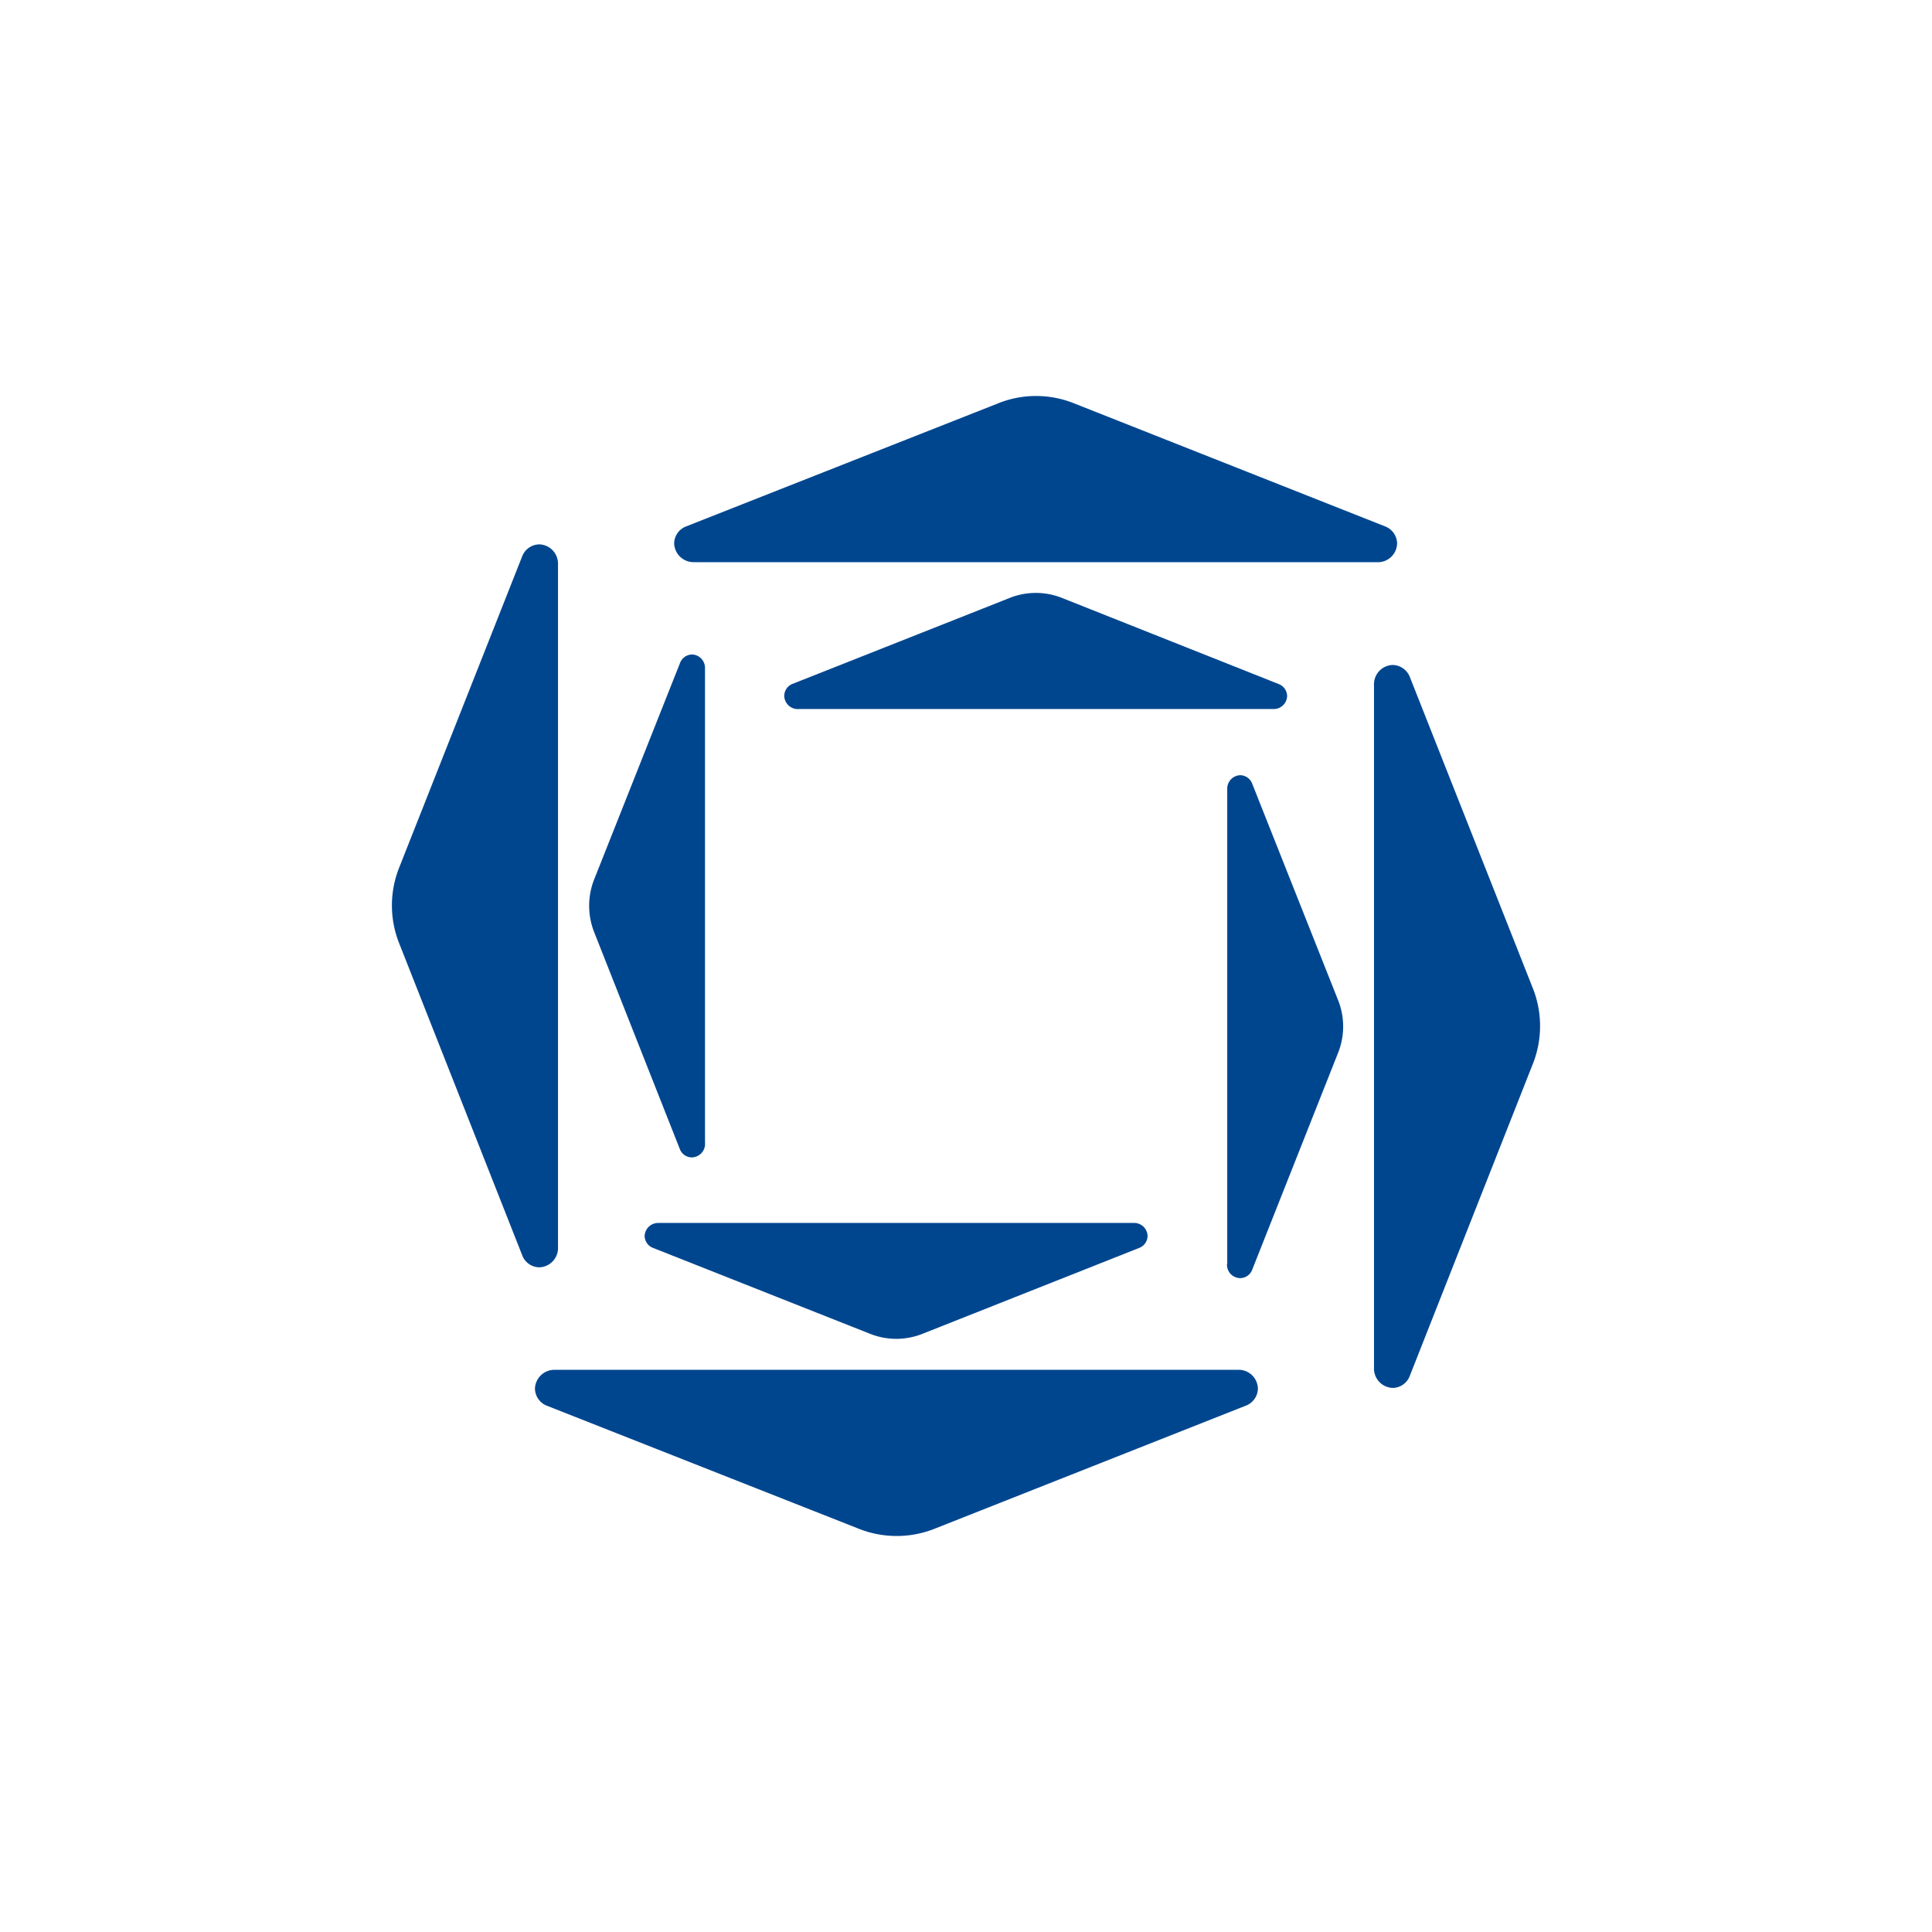 <svg id="Camada_1" data-name="Camada 1" xmlns="http://www.w3.org/2000/svg" viewBox="0 0 322 322"><title>banner</title><path d="M115.77,93.69a3.24,3.24,0,0,1-3.41-3.11,3.09,3.09,0,0,1,1.88-2.8h0l52-20.51A16.8,16.8,0,0,1,172.66,66a17,17,0,0,1,6.06,1.11h0l52.07,20.6h0a3.1,3.1,0,0,1,2.06,2.88,3.2,3.2,0,0,1-3.3,3.11H115.77Z" fill="#00468f" fill-rule="evenodd"/><path d="M93,207.82a3.22,3.22,0,0,1-3.11,3.4,3.08,3.08,0,0,1-2.8-1.87h0l-20.51-52a17.09,17.09,0,0,1-.15-12.5h0L87,92.8h0a3.11,3.11,0,0,1,2.88-2.07A3.21,3.21,0,0,1,93,94V207.82Z" fill="#00468f" fill-rule="evenodd"/><path d="M92.57,228.31a3.24,3.24,0,0,0-3.41,3.11A3.12,3.12,0,0,0,91,234.23h0l52,20.51a17.12,17.12,0,0,0,12.51.15h0l52.07-20.59h0a3.11,3.11,0,0,0,2.07-2.89,3.21,3.21,0,0,0-3.3-3.11H92.57Z" fill="#00468f" fill-rule="evenodd"/><path d="M229,227.92a3.23,3.23,0,0,0,3.11,3.4,3.08,3.08,0,0,0,2.8-1.87h0l20.51-52a17.09,17.09,0,0,0,.15-12.5h0L235,112.9h0a3.14,3.14,0,0,0-2.89-2.07,3.21,3.21,0,0,0-3.11,3.31V227.92Z" fill="#00468f" fill-rule="evenodd"/><path d="M204.5,210.65a2.23,2.23,0,0,0,2.16,2.37,2.16,2.16,0,0,0,2-1.3h0l14.32-36.16a11.83,11.83,0,0,0,.1-8.7h0l-14.37-36.22h0a2.18,2.18,0,0,0-2-1.44,2.24,2.24,0,0,0-2.17,2.3v79.15Z" fill="#00468f" fill-rule="evenodd"/><path d="M117.51,190.53a2.26,2.26,0,0,1-2.17,2.37,2.16,2.16,0,0,1-2-1.3h0L99.06,155.44a12,12,0,0,1-.1-8.7h0l14.37-36.22h0a2.19,2.19,0,0,1,2-1.44,2.24,2.24,0,0,1,2.17,2.3v79.15Z" fill="#00468f" fill-rule="evenodd"/><path d="M133.08,118.18a2.26,2.26,0,0,1-2.37-2.17,2.16,2.16,0,0,1,1.3-2h0l36.16-14.31a11.8,11.8,0,0,1,8.69-.1h0L213.09,114h0a2.17,2.17,0,0,1,1.43,2,2.23,2.23,0,0,1-2.3,2.17H133.08Z" fill="#00468f" fill-rule="evenodd"/><path d="M109.81,203.83a2.25,2.25,0,0,0-2.37,2.17,2.16,2.16,0,0,0,1.31,1.95h0l36.16,14.31a11.8,11.8,0,0,0,8.69.1h0L189.83,208a2.17,2.17,0,0,0,1.43-2,2.24,2.24,0,0,0-2.3-2.18H109.81Z" fill="#00468f" fill-rule="evenodd"/></svg>